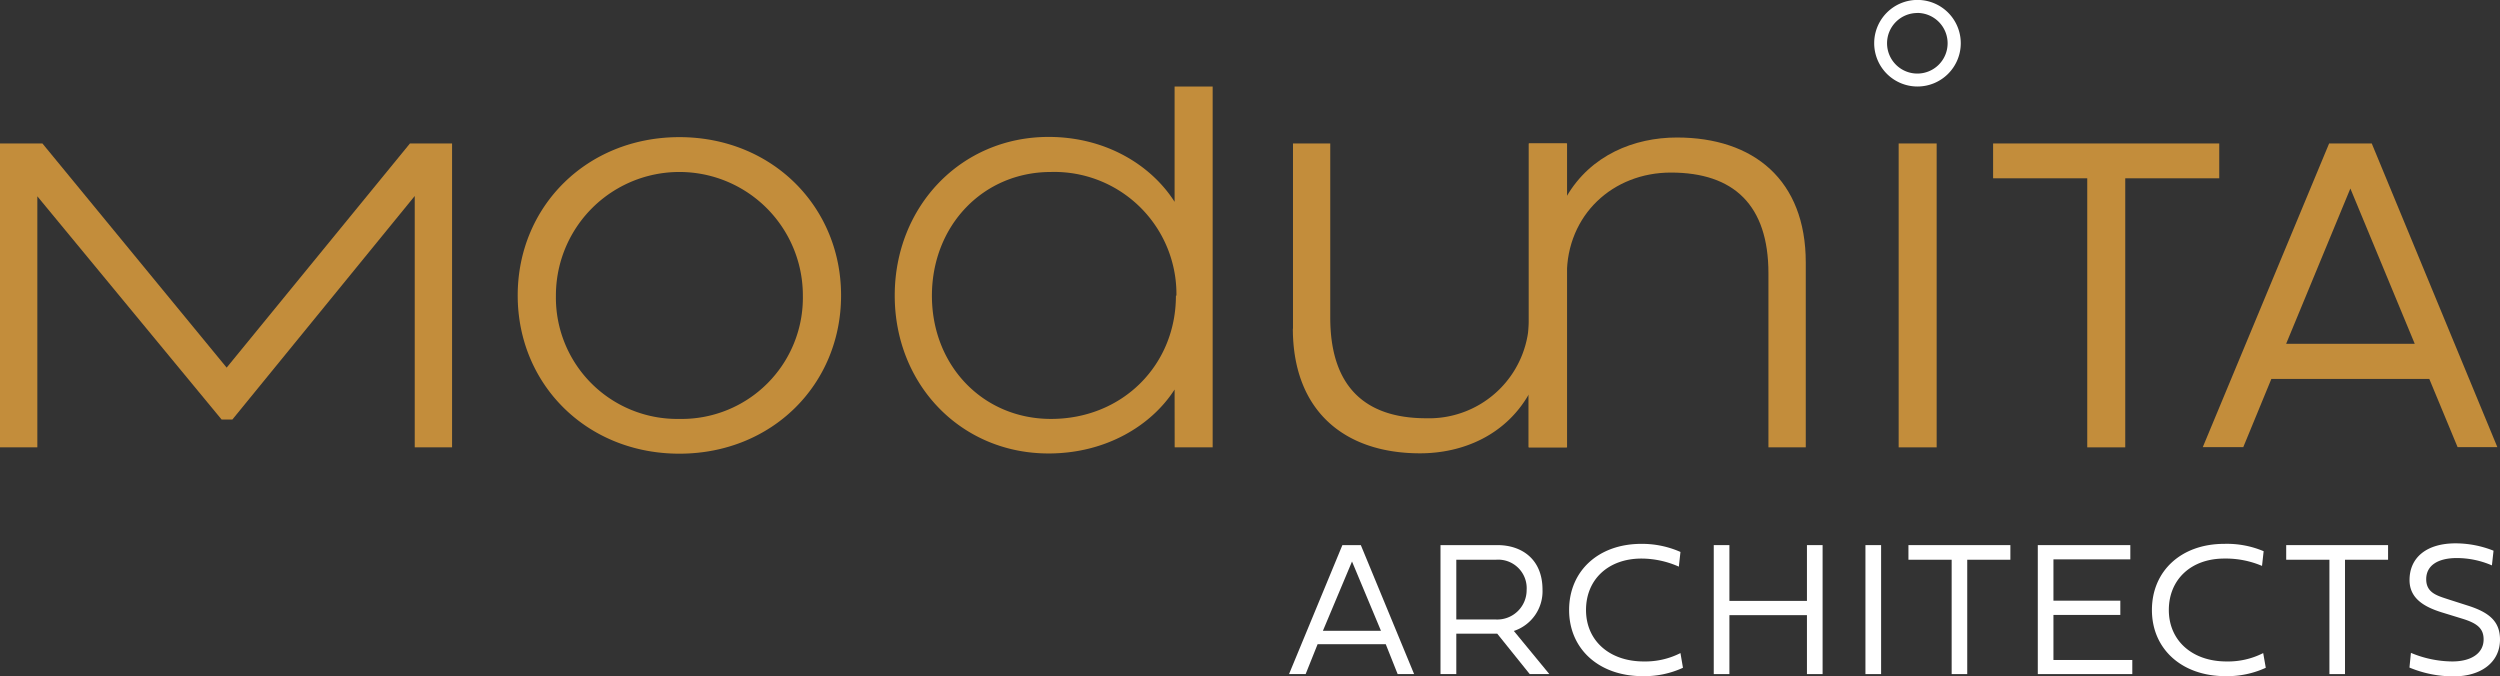 <svg xmlns="http://www.w3.org/2000/svg" xmlns:xlink="http://www.w3.org/1999/xlink" viewBox="0 0 340.16 91.98"><rect x="0" y="0" width="340.16" height="91.98" fill="#333333" stroke="none"/><defs><style>.cls-1{fill:none;}.cls-2{clip-path:url(#clip-path);}.cls-3{clip-path:url(#clip-path-2);}.cls-4{fill:#fff;}.cls-5{fill:#c38d3b;}</style><clipPath id="clip-path" transform="translate(0 0)"><rect class="cls-1" width="340.16" height="91.98"/></clipPath><clipPath id="clip-path-2" transform="translate(0 0)"><rect class="cls-1" x="-48.01" y="-65.74" width="453.54" height="223.27"/></clipPath></defs><g id="Ebene_2" data-name="Ebene 2"><g id="Ebene_1-2" data-name="Ebene 1"><g class="cls-2"><g class="cls-3"><path class="cls-4" d="M260.9,11.77a5.89,5.89,0,1,1,5.89-5.89,5.89,5.89,0,0,1-5.89,5.89m0-10A4.12,4.12,0,1,0,265,5.88a4.13,4.13,0,0,0-4.12-4.12" transform="translate(0 0)"/><polygon class="cls-5" points="30.15 57.08 5.08 26.71 5.08 60.87 0 60.87 0 19.52 5.77 19.52 30.84 50.02 55.78 19.52 61.51 19.52 61.51 60.87 56.43 60.87 56.43 26.67 31.62 57.08 30.15 57.08"/><path class="cls-5" d="M92.44,18.66c12.58,0,22,9.43,22,21.54s-9.39,21.53-22,21.53-22-9.43-22-21.53,9.39-21.54,22-21.54m0,38.34a16.5,16.5,0,0,0,16.8-16.8,16.8,16.8,0,0,0-33.6,0A16.51,16.51,0,0,0,92.44,57" transform="translate(0 0)"/><path class="cls-5" d="M159.82,53c-3.15,4.91-9.35,8.7-17.15,8.7-11.93,0-20.93-9.39-20.93-21.49s9-21.58,20.93-21.58c7.84,0,14,3.88,17.15,8.83V11.77H165v49.1h-5.17Zm.25-12.79A16.62,16.62,0,0,0,143,23.4c-9.26,0-16.2,7.32-16.2,16.84S133.76,57,143,57c9.73,0,17-7.33,17-16.76" transform="translate(0 0)"/><path class="cls-5" d="M175.93,44.76V19.52H181V43.21c0,9.26,4.61,13.7,13.05,13.7a13.62,13.62,0,0,0,14-14V19.52h5.17V60.87H208V53.68c-3.23,5.6-9.05,8-14.78,8-10.29,0-17.31-5.77-17.31-17" transform="translate(0 0)"/><path class="cls-5" d="M245.7,35.63V60.87h-5.08V37.18c0-9.26-4.7-13.7-13.27-13.7-7.88,0-14.17,5.73-14.17,14V60.87H208V19.52h5.17v7.19c3.27-5.6,9.17-8,15-8,10.42,0,17.53,5.77,17.53,17" transform="translate(0 0)"/><rect class="cls-5" x="258.34" y="19.52" width="5.17" height="41.35"/><polygon class="cls-5" points="289.17 24.26 289.17 60.87 284 60.87 284 24.26 271.19 24.26 271.19 19.52 301.96 19.52 301.96 24.26 289.17 24.26"/><path class="cls-5" d="M322.71,19.52h-5.8L299.72,60.84l5.51,0,3.82-9.28h21.49l3.85,9.28,5.41,0Zm5.85,27.26h-17.5l8.74-21.13Z" transform="translate(0 0)"/><path class="cls-4" d="M192.41,91.72h-2.24l-1.62-4.07h-9.27l-1.63,4.07h-2.26l7.26-17.55h2.51ZM180,85.83h7.9l-3.94-9.43Z" transform="translate(0 0)"/><path class="cls-4" d="M198.15,86.22v5.5H196V74.17h7.75c3.3,0,6.13,1.91,6.13,6.06a5.68,5.68,0,0,1-3.9,5.62l4.83,5.87h-2.67l-4.42-5.5Zm0-1.93h5.38a4,4,0,0,0,4.19-4,3.88,3.88,0,0,0-4.19-4.13h-5.38Z" transform="translate(0 0)"/><path class="cls-4" d="M223.5,92c-5.92,0-10-3.68-10-9s4-9,9.82-9a12.9,12.9,0,0,1,5.33,1.1l-.22,2A12.63,12.63,0,0,0,223.35,76c-4.5,0-7.55,2.83-7.55,7s3.19,7,7.85,7a10.56,10.56,0,0,0,5-1.14l.34,2A12.52,12.52,0,0,1,223.5,92" transform="translate(0 0)"/><polygon class="cls-4" points="245.86 83.7 235.31 83.7 235.31 91.72 233.18 91.72 233.18 74.17 235.31 74.17 235.31 81.76 245.86 81.76 245.86 74.17 247.99 74.17 247.99 91.72 245.86 91.72 245.86 83.7"/><rect class="cls-4" x="253.82" y="74.17" width="2.13" height="17.55"/><polygon class="cls-4" points="267.67 76.16 267.67 91.72 265.55 91.72 265.55 76.16 259.67 76.16 259.67 74.17 273.54 74.17 273.54 76.16 267.67 76.16"/><polygon class="cls-4" points="277.27 91.72 277.27 74.17 289.86 74.17 289.86 76.11 279.4 76.11 279.4 81.73 288.5 81.73 288.5 83.67 279.4 83.67 279.4 89.8 290.13 89.8 290.13 91.72 277.27 91.72"/><path class="cls-4" d="M302.8,92c-5.92,0-10-3.68-10-9s4-9,9.82-9A12.81,12.81,0,0,1,308,75l-.22,2A12.59,12.59,0,0,0,302.64,76c-4.49,0-7.54,2.83-7.54,7s3.19,7,7.84,7a10.52,10.52,0,0,0,5-1.14l.35,2A12.57,12.57,0,0,1,302.8,92" transform="translate(0 0)"/><polygon class="cls-4" points="319.07 76.16 319.07 91.72 316.95 91.72 316.95 76.16 311.07 76.16 311.07 74.17 324.93 74.17 324.93 76.16 319.07 76.16"/><path class="cls-4" d="M332.2,83.31c-2.36-.74-4.35-1.89-4.35-4.38,0-3.08,2.33-5,6.26-5a14,14,0,0,1,5.17,1l-.22,2a12.06,12.06,0,0,0-4.77-1c-2.57,0-4.17,1-4.17,2.88s1.53,2.25,3.07,2.76l2.75.88c2.87.94,4.22,2.19,4.22,4.58,0,3-2.47,5-6.32,5a15.55,15.55,0,0,1-6-1.2l.2-2A14.75,14.75,0,0,0,333.67,90c2.56,0,4.26-1.1,4.26-3,0-1.41-.77-2.15-2.77-2.78Z" transform="translate(0 0)"/></g></g></g></g></svg>